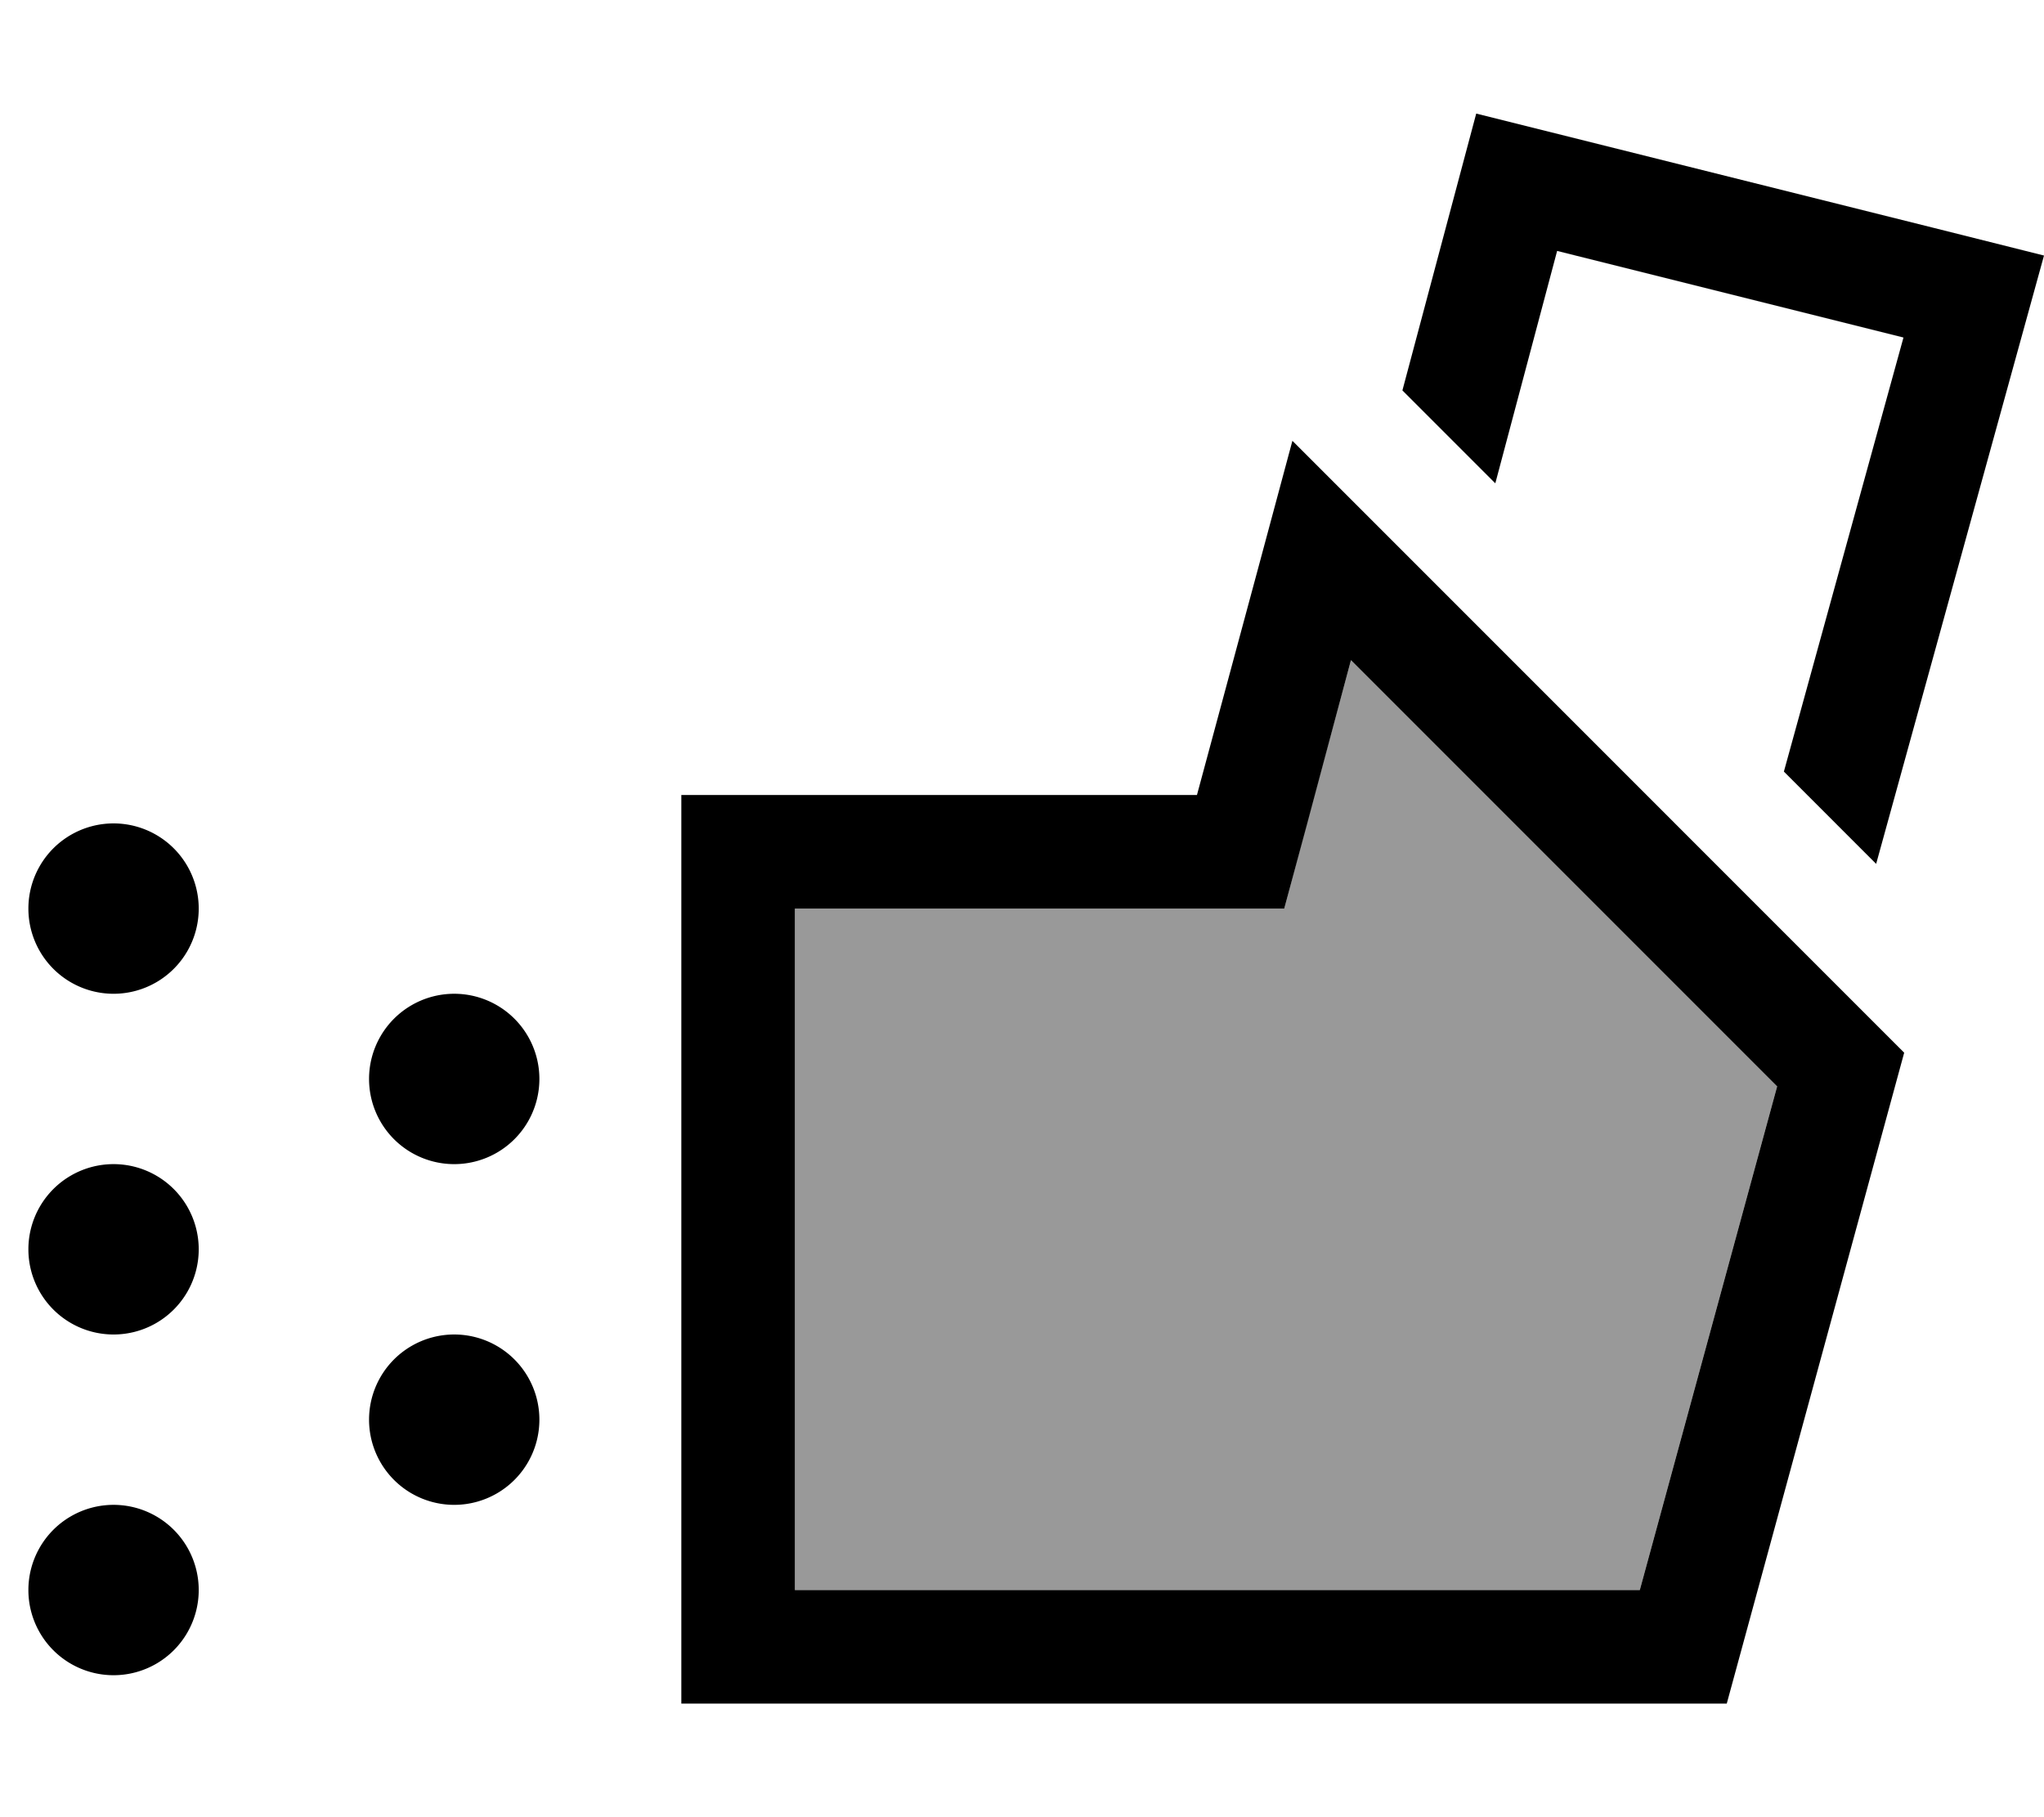 <svg xmlns="http://www.w3.org/2000/svg" viewBox="0 0 576 512"><!--! Font Awesome Pro 6.7.1 by @fontawesome - https://fontawesome.com License - https://fontawesome.com/license (Commercial License) Copyright 2024 Fonticons, Inc. --><defs><style>.fa-secondary{opacity:.4}</style></defs><path class="fa-secondary" d="M224 256l0 192 238.1 0 38.7-141.9L380.7 186l-12.5 46.3L361.9 256l-24.5 0L224 256z"/><path class="fa-primary" d="M421.4 136.1l17.4-65.4 97.6 24.4L502.7 217.4l26 26 38.8-140.6L576 72l-31.1-7.8L416 32l-20.8 78 26.1 26.1zM361.9 256l6.4-23.7L380.7 186 500.8 306.1 462.1 448 224 448l0-192 113.3 0 24.5 0zm-7.3-96.1L337.3 224 224 224l-32 0 0 32 0 192 0 32 32 0 262.6 0 50-183.4L390.3 150.3l-26.1-26.1-9.6 35.7zM32 280a24 24 0 1 0 0-48 24 24 0 1 0 0 48zm96 48a24 24 0 1 0 0-48 24 24 0 1 0 0 48zM56 352A24 24 0 1 0 8 352a24 24 0 1 0 48 0zm72 72a24 24 0 1 0 0-48 24 24 0 1 0 0 48zM56 448A24 24 0 1 0 8 448a24 24 0 1 0 48 0z"/></svg>
